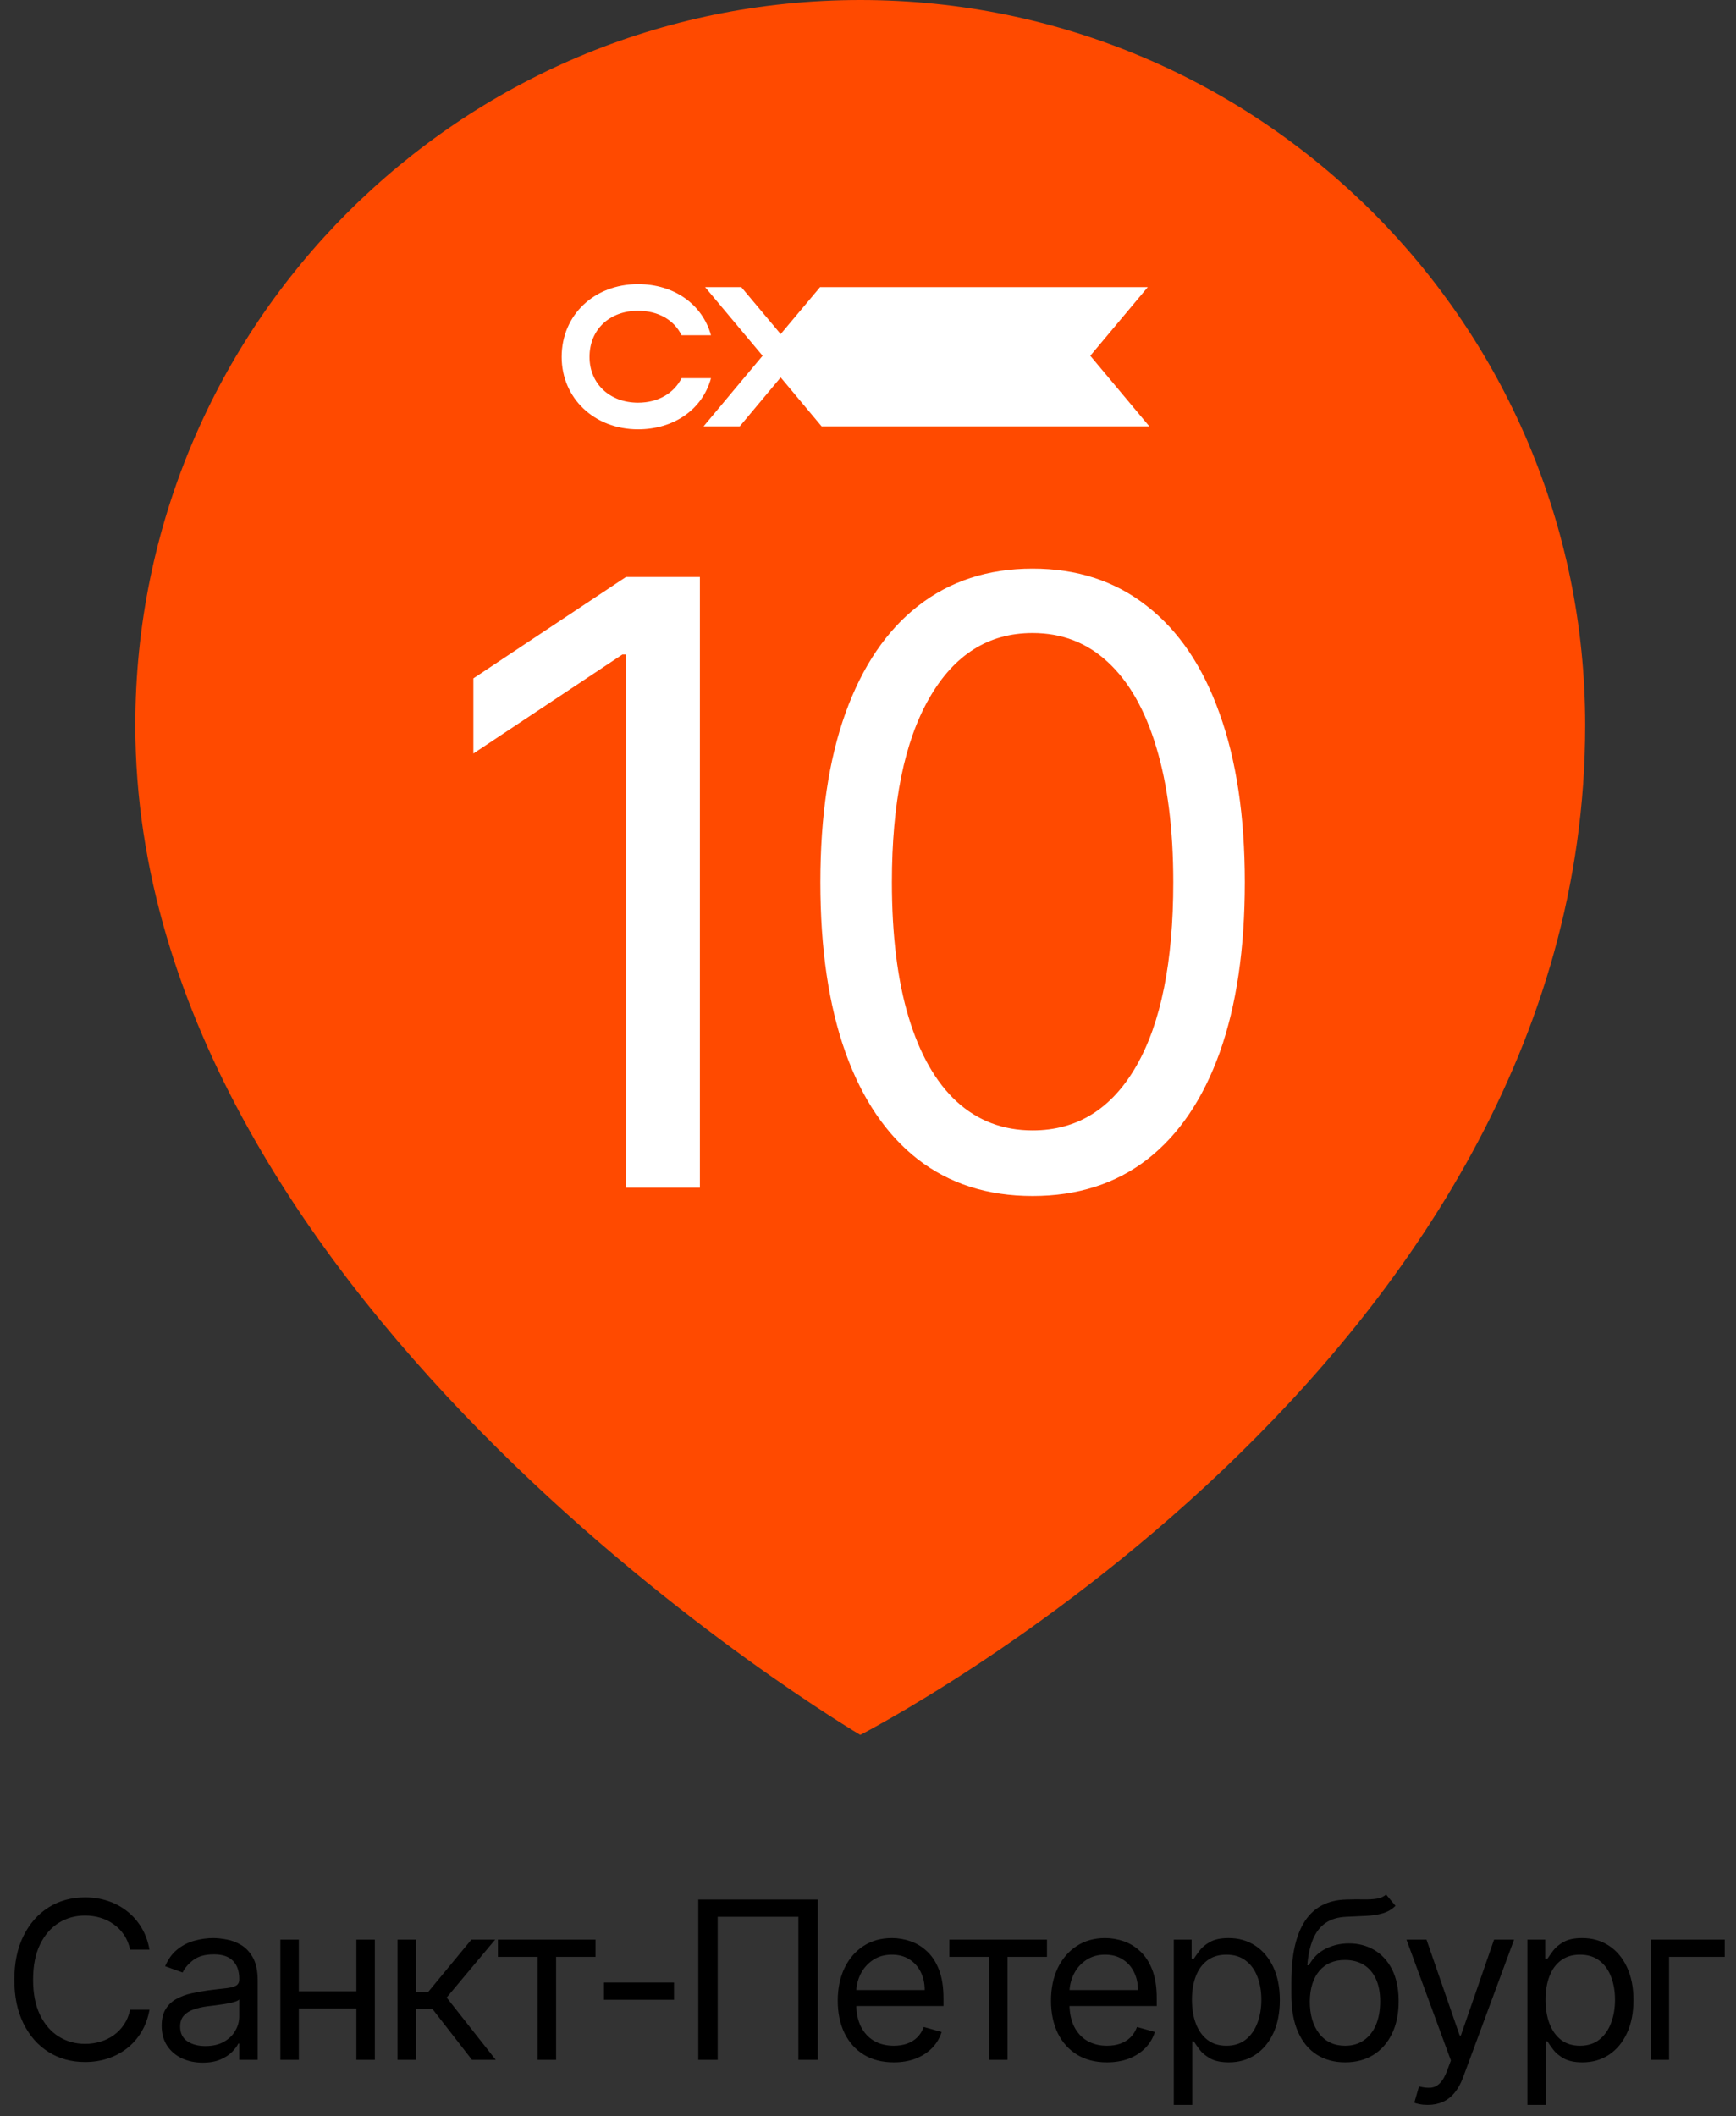 <?xml version="1.0" encoding="UTF-8"?> <svg xmlns="http://www.w3.org/2000/svg" width="87" height="106" viewBox="0 0 87 106" fill="none"><rect x="0" y="0" width="87" height="106" fill="#333333" stroke="none"/><path d="M7.491 97.668H6.519C6.461 97.389 6.361 97.143 6.217 96.932C6.076 96.72 5.904 96.542 5.7 96.399C5.499 96.252 5.275 96.143 5.03 96.07C4.784 95.996 4.528 95.96 4.262 95.96C3.776 95.96 3.335 96.082 2.941 96.328C2.549 96.574 2.237 96.936 2.004 97.414C1.774 97.892 1.659 98.478 1.659 99.173C1.659 99.868 1.774 100.455 2.004 100.933C2.237 101.411 2.549 101.773 2.941 102.019C3.335 102.264 3.776 102.387 4.262 102.387C4.528 102.387 4.784 102.35 5.03 102.277C5.275 102.204 5.499 102.096 5.7 101.952C5.904 101.806 6.076 101.627 6.217 101.415C6.361 101.201 6.461 100.955 6.519 100.678H7.491C7.418 101.089 7.285 101.456 7.091 101.78C6.898 102.104 6.657 102.379 6.37 102.606C6.083 102.831 5.76 103.002 5.402 103.12C5.047 103.237 4.667 103.296 4.262 103.296C3.577 103.296 2.968 103.129 2.435 102.795C1.902 102.46 1.483 101.985 1.177 101.368C0.872 100.751 0.719 100.02 0.719 99.173C0.719 98.327 0.872 97.595 1.177 96.979C1.483 96.362 1.902 95.887 2.435 95.552C2.968 95.218 3.577 95.05 4.262 95.05C4.667 95.05 5.047 95.109 5.402 95.227C5.76 95.344 6.083 95.517 6.37 95.744C6.657 95.969 6.898 96.243 7.091 96.567C7.285 96.889 7.418 97.256 7.491 97.668ZM10.156 103.328C9.774 103.328 9.428 103.256 9.117 103.112C8.806 102.966 8.559 102.755 8.376 102.481C8.194 102.204 8.102 101.87 8.102 101.478C8.102 101.133 8.17 100.853 8.306 100.639C8.442 100.422 8.623 100.252 8.851 100.13C9.078 100.007 9.329 99.915 9.603 99.855C9.88 99.793 10.158 99.743 10.438 99.706C10.804 99.659 11.1 99.624 11.328 99.601C11.557 99.574 11.725 99.531 11.829 99.471C11.936 99.411 11.99 99.307 11.99 99.158V99.126C11.99 98.74 11.884 98.439 11.672 98.225C11.463 98.011 11.146 97.904 10.72 97.904C10.278 97.904 9.932 98 9.681 98.194C9.431 98.387 9.254 98.593 9.152 98.813L8.275 98.499C8.431 98.133 8.64 97.849 8.902 97.645C9.165 97.439 9.453 97.295 9.764 97.214C10.077 97.13 10.386 97.088 10.689 97.088C10.882 97.088 11.104 97.112 11.355 97.159C11.608 97.203 11.853 97.296 12.088 97.437C12.325 97.578 12.523 97.791 12.68 98.076C12.836 98.361 12.915 98.742 12.915 99.22L12.915 103.187H11.99V102.371H11.943C11.88 102.502 11.776 102.642 11.629 102.791C11.483 102.94 11.288 103.066 11.045 103.171C10.802 103.275 10.506 103.328 10.156 103.328ZM10.297 102.497C10.663 102.497 10.971 102.425 11.222 102.281C11.475 102.138 11.666 101.952 11.794 101.725C11.925 101.497 11.99 101.258 11.99 101.008V100.161C11.951 100.208 11.864 100.251 11.731 100.29C11.601 100.327 11.449 100.36 11.277 100.388C11.107 100.414 10.941 100.438 10.779 100.459C10.619 100.477 10.49 100.493 10.391 100.506C10.15 100.537 9.926 100.588 9.717 100.659C9.51 100.727 9.343 100.83 9.215 100.968C9.09 101.104 9.027 101.29 9.027 101.525C9.027 101.846 9.146 102.089 9.384 102.254C9.624 102.416 9.928 102.497 10.297 102.497ZM18.08 99.753V100.616H14.757L14.757 99.753H18.08ZM14.976 97.167L14.976 103.187H14.051L14.051 97.167H14.976ZM18.785 97.167V103.187H17.86V97.167H18.785ZM19.923 103.187V97.167H20.848V99.785H21.459L23.622 97.167H24.814L22.384 100.067L24.845 103.187H23.654L21.678 100.647H20.848V103.187H19.923ZM24.953 98.029V97.167H29.845V98.029H27.869V103.187H26.944V98.029H24.953ZM33.778 99.314V100.177H30.267V99.314H33.778ZM40.983 95.16V103.187H40.011V96.022H35.967V103.187H34.995V95.16H40.983ZM44.79 103.312C44.21 103.312 43.71 103.184 43.289 102.928C42.871 102.669 42.549 102.309 42.321 101.846C42.097 101.381 41.984 100.84 41.984 100.224C41.984 99.607 42.097 99.064 42.321 98.593C42.549 98.121 42.865 97.752 43.27 97.488C43.677 97.222 44.153 97.088 44.696 97.088C45.01 97.088 45.319 97.141 45.625 97.245C45.931 97.35 46.209 97.519 46.46 97.755C46.711 97.987 46.911 98.296 47.059 98.68C47.208 99.064 47.283 99.537 47.283 100.098V100.49H42.643V99.691H46.342C46.342 99.351 46.274 99.048 46.139 98.781C46.005 98.515 45.815 98.305 45.566 98.15C45.321 97.996 45.031 97.919 44.696 97.919C44.328 97.919 44.009 98.011 43.74 98.194C43.474 98.374 43.268 98.609 43.125 98.899C42.981 99.189 42.909 99.5 42.909 99.832V100.365C42.909 100.819 42.988 101.205 43.144 101.521C43.304 101.834 43.525 102.074 43.807 102.238C44.089 102.4 44.417 102.481 44.79 102.481C45.033 102.481 45.253 102.447 45.449 102.379C45.647 102.309 45.819 102.204 45.962 102.066C46.106 101.925 46.217 101.75 46.295 101.541L47.189 101.791C47.095 102.094 46.937 102.361 46.715 102.591C46.492 102.818 46.218 102.996 45.892 103.124C45.565 103.249 45.198 103.312 44.79 103.312ZM47.578 98.029V97.167L52.469 97.167V98.029H50.493V103.187H49.569V98.029H47.578ZM55.477 103.312C54.897 103.312 54.397 103.184 53.976 102.928C53.558 102.669 53.236 102.309 53.008 101.846C52.784 101.381 52.671 100.84 52.671 100.224C52.671 99.607 52.784 99.064 53.008 98.593C53.236 98.121 53.552 97.752 53.957 97.488C54.364 97.222 54.84 97.088 55.383 97.088C55.697 97.088 56.006 97.141 56.312 97.245C56.618 97.35 56.896 97.519 57.147 97.755C57.398 97.987 57.597 98.296 57.746 98.68C57.895 99.064 57.97 99.537 57.97 100.098V100.49L53.33 100.49V99.691L57.029 99.691C57.029 99.351 56.961 99.048 56.825 98.781C56.692 98.515 56.502 98.305 56.253 98.15C56.008 97.996 55.718 97.919 55.383 97.919C55.015 97.919 54.696 98.011 54.427 98.194C54.16 98.374 53.955 98.609 53.812 98.899C53.668 99.189 53.596 99.5 53.596 99.832V100.365C53.596 100.819 53.675 101.205 53.831 101.521C53.991 101.834 54.211 102.074 54.494 102.238C54.776 102.4 55.104 102.481 55.477 102.481C55.72 102.481 55.94 102.447 56.136 102.379C56.334 102.309 56.505 102.204 56.649 102.066C56.793 101.925 56.904 101.75 56.982 101.541L57.876 101.791C57.782 102.094 57.624 102.361 57.402 102.591C57.179 102.818 56.905 102.996 56.579 103.124C56.252 103.249 55.885 103.312 55.477 103.312ZM58.825 105.444V97.167H59.718V98.123H59.828C59.896 98.019 59.99 97.885 60.11 97.723C60.233 97.559 60.408 97.412 60.636 97.284C60.865 97.154 61.176 97.088 61.568 97.088C62.075 97.088 62.522 97.215 62.909 97.469C63.295 97.722 63.597 98.081 63.814 98.546C64.031 99.011 64.139 99.56 64.139 100.192C64.139 100.83 64.031 101.382 63.814 101.85C63.597 102.315 63.297 102.676 62.913 102.932C62.529 103.185 62.086 103.312 61.584 103.312C61.197 103.312 60.888 103.248 60.655 103.12C60.423 102.989 60.244 102.842 60.118 102.677C59.993 102.51 59.896 102.371 59.828 102.262H59.75V105.444H58.825ZM59.734 100.177C59.734 100.631 59.801 101.032 59.934 101.38C60.067 101.725 60.262 101.995 60.518 102.191C60.774 102.384 61.088 102.481 61.459 102.481C61.845 102.481 62.168 102.379 62.427 102.175C62.688 101.969 62.884 101.692 63.014 101.345C63.148 100.994 63.214 100.605 63.214 100.177C63.214 99.753 63.149 99.372 63.018 99.032C62.89 98.69 62.696 98.42 62.434 98.221C62.176 98.02 61.85 97.919 61.459 97.919C61.082 97.919 60.766 98.015 60.51 98.205C60.254 98.394 60.061 98.657 59.93 98.997C59.8 99.334 59.734 99.727 59.734 100.177ZM69.466 94.909L69.936 95.474C69.754 95.651 69.542 95.775 69.302 95.846C69.061 95.917 68.789 95.96 68.486 95.975C68.183 95.991 67.846 96.007 67.475 96.022C67.057 96.038 66.711 96.14 66.437 96.328C66.162 96.516 65.951 96.788 65.802 97.143C65.653 97.499 65.557 97.935 65.516 98.452H65.594C65.798 98.076 66.08 97.799 66.441 97.621C66.801 97.444 67.188 97.355 67.601 97.355C68.071 97.355 68.494 97.465 68.87 97.684C69.247 97.904 69.544 98.229 69.764 98.66C69.983 99.091 70.093 99.623 70.093 100.255C70.093 100.885 69.981 101.428 69.756 101.885C69.534 102.343 69.222 102.695 68.819 102.944C68.42 103.189 67.951 103.312 67.412 103.312C66.874 103.312 66.403 103.185 65.998 102.932C65.593 102.676 65.278 102.297 65.053 101.795C64.829 101.291 64.716 100.668 64.716 99.926V99.283C64.716 97.943 64.943 96.926 65.398 96.234C65.855 95.542 66.542 95.184 67.46 95.16C67.784 95.15 68.072 95.147 68.326 95.152C68.579 95.158 68.8 95.146 68.988 95.117C69.176 95.088 69.335 95.019 69.466 94.909ZM67.412 102.481C67.776 102.481 68.088 102.39 68.349 102.207C68.613 102.024 68.816 101.767 68.957 101.435C69.098 101.1 69.168 100.707 69.168 100.255C69.168 99.816 69.096 99.442 68.953 99.134C68.812 98.826 68.609 98.591 68.345 98.429C68.081 98.267 67.765 98.186 67.397 98.186C67.128 98.186 66.886 98.231 66.672 98.323C66.457 98.414 66.275 98.549 66.123 98.727C65.972 98.904 65.854 99.121 65.77 99.377C65.689 99.633 65.646 99.926 65.641 100.255C65.641 100.929 65.799 101.469 66.115 101.874C66.431 102.279 66.864 102.481 67.412 102.481ZM71.552 105.444C71.395 105.444 71.255 105.431 71.132 105.405C71.01 105.381 70.925 105.358 70.878 105.334L71.113 104.519C71.338 104.576 71.536 104.597 71.709 104.582C71.881 104.566 72.034 104.489 72.167 104.35C72.303 104.215 72.427 103.994 72.539 103.688L72.712 103.218L70.486 97.167H71.489L73.151 101.964H73.213L74.875 97.167H75.879L73.323 104.064C73.208 104.375 73.066 104.633 72.896 104.836C72.726 105.043 72.529 105.196 72.304 105.295C72.082 105.394 71.831 105.444 71.552 105.444ZM76.547 105.444V97.167H77.441V98.123H77.551C77.619 98.019 77.713 97.885 77.833 97.723C77.956 97.559 78.131 97.412 78.358 97.284C78.588 97.154 78.899 97.088 79.291 97.088C79.798 97.088 80.244 97.215 80.631 97.469C81.018 97.722 81.32 98.081 81.536 98.546C81.753 99.011 81.862 99.56 81.862 100.192C81.862 100.83 81.753 101.382 81.536 101.85C81.32 102.315 81.019 102.676 80.635 102.932C80.251 103.185 79.808 103.312 79.306 103.312C78.92 103.312 78.61 103.248 78.378 103.12C78.145 102.989 77.966 102.842 77.841 102.677C77.715 102.51 77.619 102.371 77.551 102.262H77.472V105.444H76.547ZM77.457 100.177C77.457 100.631 77.523 101.032 77.656 101.38C77.79 101.725 77.984 101.995 78.24 102.191C78.496 102.384 78.81 102.481 79.181 102.481C79.568 102.481 79.89 102.379 80.149 102.175C80.41 101.969 80.606 101.692 80.737 101.345C80.87 100.994 80.937 100.605 80.937 100.177C80.937 99.753 80.871 99.372 80.741 99.032C80.613 98.69 80.418 98.42 80.157 98.221C79.898 98.02 79.573 97.919 79.181 97.919C78.805 97.919 78.489 98.015 78.233 98.205C77.977 98.394 77.783 98.657 77.653 98.997C77.522 99.334 77.457 99.727 77.457 100.177ZM86.436 97.167V98.029H83.646V103.187H82.721V97.167H86.436Z" fill="black"></path><path d="M79.443 36.331C79.443 68.388 43.112 86.909 43.112 86.909C43.112 86.909 6.781 65.538 6.781 36.331C6.781 16.266 23.047 0 43.112 0C63.177 0 79.443 16.266 79.443 36.331Z" fill="#FF4A00"></path><path d="M35.075 28.904L35.075 59.496H31.371L31.371 32.788H31.192L23.723 37.747V33.983L31.371 28.904L35.075 28.904ZM51.748 59.914C49.498 59.914 47.581 59.302 45.998 58.077C44.414 56.842 43.204 55.055 42.368 52.715C41.531 50.364 41.113 47.526 41.113 44.2C41.113 40.894 41.531 38.071 42.368 35.731C43.214 33.38 44.429 31.588 46.012 30.353C47.606 29.108 49.518 28.486 51.748 28.486C53.979 28.486 55.886 29.108 57.469 30.353C59.063 31.588 60.278 33.38 61.114 35.731C61.961 38.071 62.384 40.894 62.384 44.2C62.384 47.526 61.966 50.364 61.129 52.715C60.293 55.055 59.083 56.842 57.499 58.077C55.916 59.302 53.999 59.914 51.748 59.914ZM51.748 56.628C53.979 56.628 55.712 55.553 56.947 53.402C58.181 51.251 58.799 48.183 58.799 44.2C58.799 41.551 58.515 39.296 57.947 37.433C57.39 35.571 56.583 34.152 55.528 33.176C54.482 32.2 53.222 31.712 51.748 31.712C49.538 31.712 47.81 32.803 46.565 34.984C45.32 37.155 44.698 40.227 44.698 44.2C44.698 46.849 44.977 49.1 45.534 50.952C46.092 52.804 46.894 54.213 47.939 55.179C48.995 56.145 50.265 56.628 51.748 56.628Z" fill="white"></path><path d="M54.64 17.822L57.6 21.359L41.177 21.359L39.124 18.908L37.072 21.359H35.258L38.218 17.822L35.337 14.385H37.151L39.124 16.736L41.097 14.385L57.52 14.385L54.64 17.822Z" fill="white"></path><path d="M29.544 17.881C29.544 19.226 30.56 20.172 31.975 20.172C32.982 20.172 33.769 19.704 34.157 18.947H35.632C35.204 20.511 33.769 21.507 31.975 21.507C29.793 21.507 28.148 19.953 28.148 17.881C28.148 15.779 29.783 14.234 31.975 14.234C33.769 14.234 35.194 15.231 35.632 16.795H34.157C33.779 16.028 32.992 15.569 31.975 15.569C30.55 15.569 29.544 16.506 29.544 17.881Z" fill="white"></path></svg> 